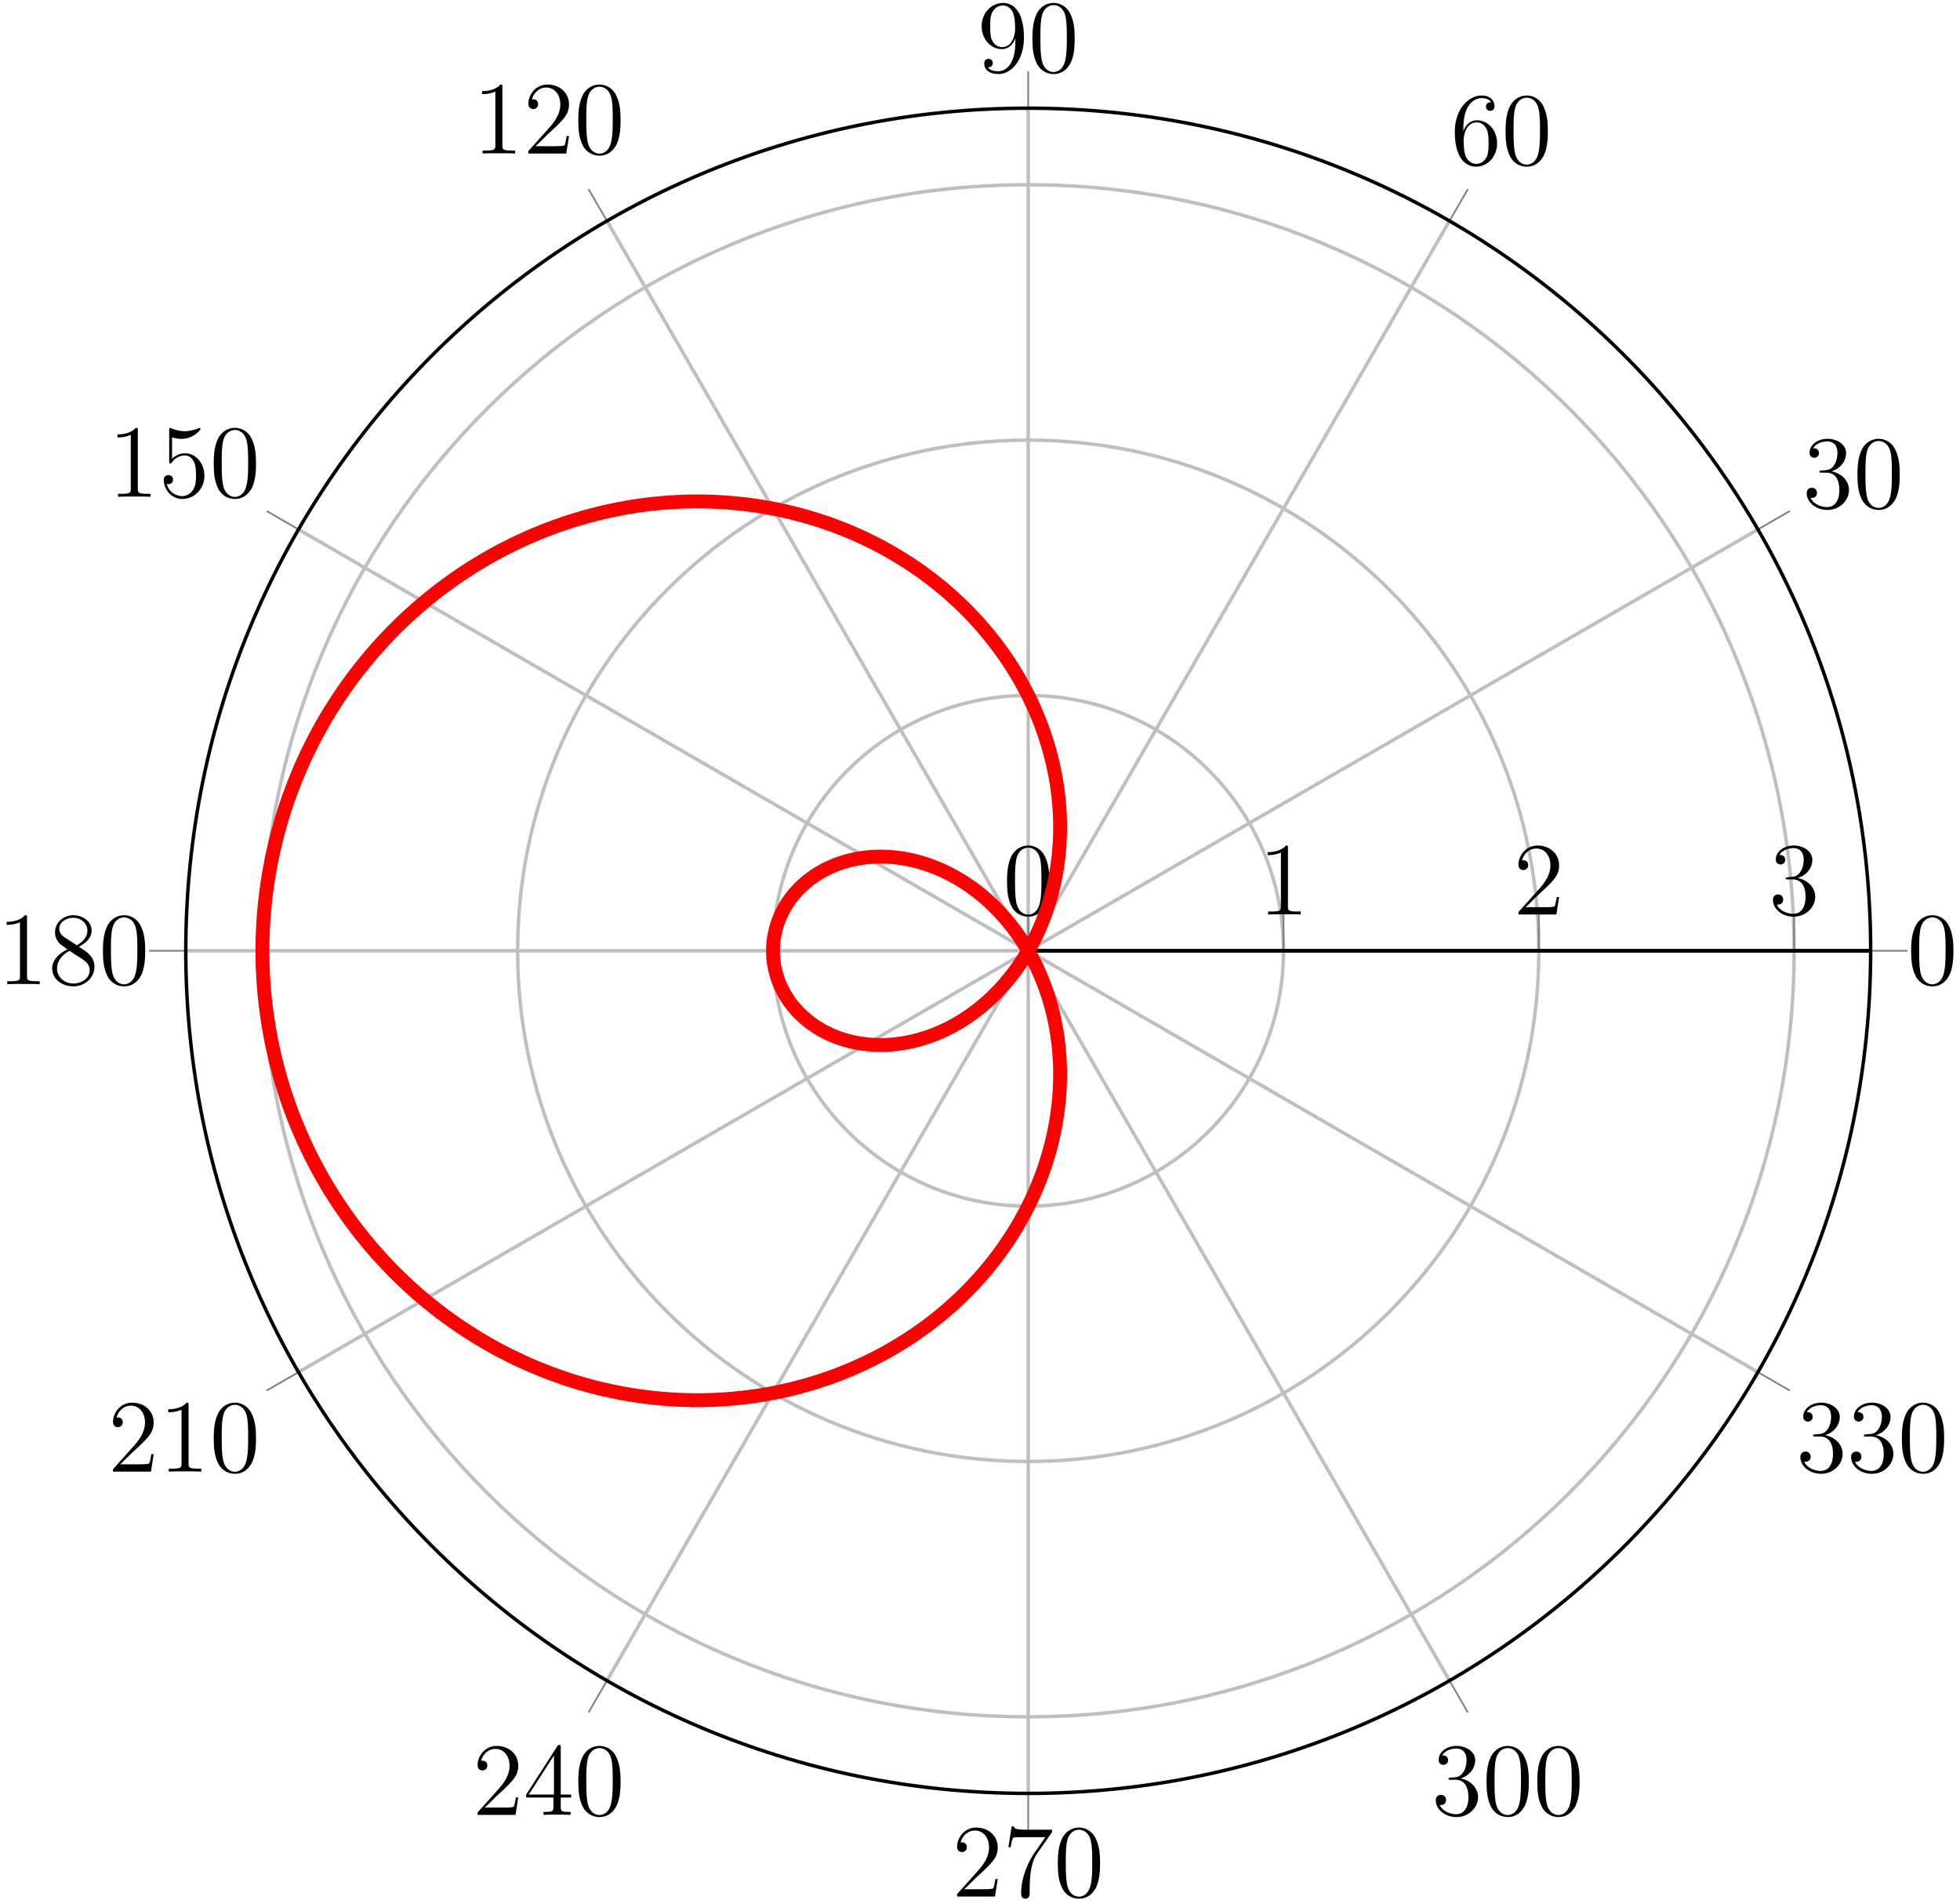 <?xml version="1.0" encoding="UTF-8"?>
<svg xmlns="http://www.w3.org/2000/svg" xmlns:xlink="http://www.w3.org/1999/xlink" width="226pt" height="219pt" viewBox="0 0 226 219" version="1.1">
<defs>
<g>
<symbol overflow="visible" id="glyph0-0">
<path style="stroke:none;" d=""/>
</symbol>
<symbol overflow="visible" id="glyph0-1">
<path style="stroke:none;" d="M 5.359 -3.828 C 5.359 -4.812 5.297 -5.781 4.859 -6.688 C 4.375 -7.688 3.516 -7.953 2.922 -7.953 C 2.234 -7.953 1.391 -7.609 0.938 -6.609 C 0.609 -5.859 0.484 -5.109 0.484 -3.828 C 0.484 -2.672 0.578 -1.797 1 -0.938 C 1.469 -0.031 2.297 0.25 2.922 0.25 C 3.953 0.25 4.547 -0.375 4.906 -1.062 C 5.328 -1.953 5.359 -3.125 5.359 -3.828 Z M 2.922 0.016 C 2.531 0.016 1.75 -0.203 1.531 -1.5 C 1.406 -2.219 1.406 -3.125 1.406 -3.969 C 1.406 -4.953 1.406 -5.828 1.594 -6.531 C 1.797 -7.344 2.406 -7.703 2.922 -7.703 C 3.375 -7.703 4.062 -7.438 4.297 -6.406 C 4.453 -5.719 4.453 -4.781 4.453 -3.969 C 4.453 -3.172 4.453 -2.266 4.312 -1.531 C 4.094 -0.219 3.328 0.016 2.922 0.016 Z M 2.922 0.016 "/>
</symbol>
<symbol overflow="visible" id="glyph0-2">
<path style="stroke:none;" d="M 2.203 -4.297 C 2 -4.281 1.953 -4.266 1.953 -4.156 C 1.953 -4.047 2.016 -4.047 2.219 -4.047 L 2.766 -4.047 C 3.797 -4.047 4.25 -3.203 4.25 -2.062 C 4.25 -0.484 3.438 -0.078 2.844 -0.078 C 2.266 -0.078 1.297 -0.344 0.938 -1.141 C 1.328 -1.078 1.672 -1.297 1.672 -1.719 C 1.672 -2.062 1.422 -2.312 1.094 -2.312 C 0.797 -2.312 0.484 -2.141 0.484 -1.688 C 0.484 -0.625 1.547 0.25 2.875 0.25 C 4.297 0.25 5.359 -0.844 5.359 -2.047 C 5.359 -3.141 4.469 -4 3.328 -4.203 C 4.359 -4.5 5.031 -5.375 5.031 -6.312 C 5.031 -7.25 4.047 -7.953 2.891 -7.953 C 1.703 -7.953 0.812 -7.219 0.812 -6.344 C 0.812 -5.875 1.188 -5.766 1.359 -5.766 C 1.609 -5.766 1.906 -5.953 1.906 -6.312 C 1.906 -6.688 1.609 -6.859 1.344 -6.859 C 1.281 -6.859 1.25 -6.859 1.219 -6.844 C 1.672 -7.656 2.797 -7.656 2.859 -7.656 C 3.25 -7.656 4.031 -7.484 4.031 -6.312 C 4.031 -6.078 4 -5.422 3.641 -4.906 C 3.281 -4.375 2.875 -4.344 2.562 -4.328 Z M 2.203 -4.297 "/>
</symbol>
<symbol overflow="visible" id="glyph0-3">
<path style="stroke:none;" d="M 1.469 -4.156 C 1.469 -7.188 2.938 -7.656 3.578 -7.656 C 4.016 -7.656 4.453 -7.531 4.672 -7.172 C 4.531 -7.172 4.078 -7.172 4.078 -6.688 C 4.078 -6.422 4.25 -6.188 4.562 -6.188 C 4.859 -6.188 5.062 -6.375 5.062 -6.719 C 5.062 -7.344 4.609 -7.953 3.578 -7.953 C 2.062 -7.953 0.484 -6.406 0.484 -3.781 C 0.484 -0.484 1.922 0.25 2.938 0.25 C 4.25 0.25 5.359 -0.891 5.359 -2.438 C 5.359 -4.031 4.25 -5.094 3.047 -5.094 C 1.984 -5.094 1.594 -4.172 1.469 -3.844 Z M 2.938 -0.078 C 2.188 -0.078 1.828 -0.734 1.719 -0.984 C 1.609 -1.297 1.5 -1.891 1.5 -2.719 C 1.5 -3.672 1.922 -4.859 3 -4.859 C 3.656 -4.859 4 -4.406 4.188 -4 C 4.375 -3.562 4.375 -2.969 4.375 -2.453 C 4.375 -1.844 4.375 -1.297 4.141 -0.844 C 3.844 -0.281 3.422 -0.078 2.938 -0.078 Z M 2.938 -0.078 "/>
</symbol>
<symbol overflow="visible" id="glyph0-4">
<path style="stroke:none;" d="M 4.375 -3.484 C 4.375 -0.656 3.125 -0.078 2.406 -0.078 C 2.109 -0.078 1.484 -0.109 1.188 -0.531 L 1.25 -0.531 C 1.344 -0.5 1.766 -0.578 1.766 -1.016 C 1.766 -1.281 1.594 -1.5 1.281 -1.5 C 0.969 -1.5 0.781 -1.297 0.781 -0.984 C 0.781 -0.25 1.375 0.25 2.422 0.25 C 3.906 0.25 5.359 -1.344 5.359 -3.938 C 5.359 -7.141 4.016 -7.953 2.969 -7.953 C 1.656 -7.953 0.484 -6.844 0.484 -5.266 C 0.484 -3.688 1.609 -2.625 2.797 -2.625 C 3.688 -2.625 4.141 -3.266 4.375 -3.875 Z M 2.844 -2.859 C 2.094 -2.859 1.766 -3.469 1.656 -3.688 C 1.469 -4.141 1.469 -4.719 1.469 -5.266 C 1.469 -5.922 1.469 -6.5 1.781 -7 C 2 -7.312 2.312 -7.656 2.969 -7.656 C 3.641 -7.656 4 -7.062 4.109 -6.797 C 4.344 -6.203 4.344 -5.188 4.344 -5.016 C 4.344 -4 3.891 -2.859 2.844 -2.859 Z M 2.844 -2.859 "/>
</symbol>
<symbol overflow="visible" id="glyph0-5">
<path style="stroke:none;" d="M 3.438 -7.656 C 3.438 -7.938 3.438 -7.953 3.203 -7.953 C 2.922 -7.625 2.312 -7.188 1.094 -7.188 L 1.094 -6.844 C 1.359 -6.844 1.953 -6.844 2.625 -7.141 L 2.625 -0.922 C 2.625 -0.484 2.578 -0.344 1.531 -0.344 L 1.156 -0.344 L 1.156 0 C 1.484 -0.031 2.641 -0.031 3.031 -0.031 C 3.438 -0.031 4.578 -0.031 4.906 0 L 4.906 -0.344 L 4.531 -0.344 C 3.484 -0.344 3.438 -0.484 3.438 -0.922 Z M 3.438 -7.656 "/>
</symbol>
<symbol overflow="visible" id="glyph0-6">
<path style="stroke:none;" d="M 5.266 -2.016 L 5 -2.016 C 4.953 -1.812 4.859 -1.141 4.75 -0.953 C 4.656 -0.844 3.984 -0.844 3.625 -0.844 L 1.406 -0.844 C 1.734 -1.125 2.469 -1.891 2.766 -2.172 C 4.594 -3.844 5.266 -4.469 5.266 -5.656 C 5.266 -7.031 4.172 -7.953 2.781 -7.953 C 1.406 -7.953 0.578 -6.766 0.578 -5.734 C 0.578 -5.125 1.109 -5.125 1.141 -5.125 C 1.406 -5.125 1.703 -5.312 1.703 -5.688 C 1.703 -6.031 1.484 -6.25 1.141 -6.25 C 1.047 -6.25 1.016 -6.25 0.984 -6.234 C 1.203 -7.047 1.859 -7.609 2.625 -7.609 C 3.641 -7.609 4.266 -6.75 4.266 -5.656 C 4.266 -4.641 3.688 -3.75 3 -2.984 L 0.578 -0.281 L 0.578 0 L 4.953 0 Z M 5.266 -2.016 "/>
</symbol>
<symbol overflow="visible" id="glyph0-7">
<path style="stroke:none;" d="M 1.531 -6.844 C 2.047 -6.688 2.469 -6.672 2.594 -6.672 C 3.938 -6.672 4.812 -7.656 4.812 -7.828 C 4.812 -7.875 4.781 -7.938 4.703 -7.938 C 4.688 -7.938 4.656 -7.938 4.547 -7.891 C 3.891 -7.609 3.312 -7.562 3 -7.562 C 2.219 -7.562 1.656 -7.812 1.422 -7.906 C 1.344 -7.938 1.312 -7.938 1.297 -7.938 C 1.203 -7.938 1.203 -7.859 1.203 -7.672 L 1.203 -4.125 C 1.203 -3.906 1.203 -3.844 1.344 -3.844 C 1.406 -3.844 1.422 -3.844 1.547 -4 C 1.875 -4.484 2.438 -4.766 3.031 -4.766 C 3.672 -4.766 3.984 -4.188 4.078 -3.984 C 4.281 -3.516 4.297 -2.922 4.297 -2.469 C 4.297 -2.016 4.297 -1.344 3.953 -0.797 C 3.688 -0.375 3.234 -0.078 2.703 -0.078 C 1.906 -0.078 1.141 -0.609 0.922 -1.484 C 0.984 -1.453 1.047 -1.453 1.109 -1.453 C 1.312 -1.453 1.641 -1.562 1.641 -1.969 C 1.641 -2.312 1.406 -2.5 1.109 -2.5 C 0.891 -2.5 0.578 -2.391 0.578 -1.922 C 0.578 -0.906 1.406 0.25 2.719 0.25 C 4.078 0.25 5.266 -0.891 5.266 -2.406 C 5.266 -3.828 4.297 -5.016 3.047 -5.016 C 2.359 -5.016 1.844 -4.703 1.531 -4.375 Z M 1.531 -6.844 "/>
</symbol>
<symbol overflow="visible" id="glyph0-8">
<path style="stroke:none;" d="M 3.562 -4.312 C 4.156 -4.641 5.031 -5.188 5.031 -6.188 C 5.031 -7.234 4.031 -7.953 2.922 -7.953 C 1.75 -7.953 0.812 -7.078 0.812 -5.984 C 0.812 -5.578 0.938 -5.172 1.266 -4.766 C 1.406 -4.609 1.406 -4.609 2.25 -4.016 C 1.094 -3.484 0.484 -2.672 0.484 -1.812 C 0.484 -0.531 1.703 0.25 2.922 0.25 C 4.25 0.25 5.359 -0.734 5.359 -1.984 C 5.359 -3.203 4.5 -3.734 3.562 -4.312 Z M 1.938 -5.391 C 1.781 -5.5 1.297 -5.812 1.297 -6.391 C 1.297 -7.172 2.109 -7.656 2.922 -7.656 C 3.781 -7.656 4.547 -7.047 4.547 -6.188 C 4.547 -5.453 4.016 -4.859 3.328 -4.484 Z M 2.5 -3.844 L 3.938 -2.906 C 4.25 -2.703 4.812 -2.328 4.812 -1.609 C 4.812 -0.688 3.891 -0.078 2.922 -0.078 C 1.906 -0.078 1.047 -0.812 1.047 -1.812 C 1.047 -2.734 1.719 -3.484 2.5 -3.844 Z M 2.5 -3.844 "/>
</symbol>
<symbol overflow="visible" id="glyph0-9">
<path style="stroke:none;" d="M 4.312 -7.781 C 4.312 -8.016 4.312 -8.062 4.141 -8.062 C 4.047 -8.062 4.016 -8.062 3.922 -7.922 L 0.328 -2.344 L 0.328 -2 L 3.469 -2 L 3.469 -0.906 C 3.469 -0.469 3.438 -0.344 2.562 -0.344 L 2.328 -0.344 L 2.328 0 C 2.609 -0.031 3.547 -0.031 3.891 -0.031 C 4.219 -0.031 5.172 -0.031 5.453 0 L 5.453 -0.344 L 5.219 -0.344 C 4.344 -0.344 4.312 -0.469 4.312 -0.906 L 4.312 -2 L 5.516 -2 L 5.516 -2.344 L 4.312 -2.344 Z M 3.531 -6.844 L 3.531 -2.344 L 0.625 -2.344 Z M 3.531 -6.844 "/>
</symbol>
<symbol overflow="visible" id="glyph0-10">
<path style="stroke:none;" d="M 5.672 -7.422 L 5.672 -7.703 L 2.797 -7.703 C 1.344 -7.703 1.328 -7.859 1.281 -8.078 L 1.016 -8.078 L 0.641 -5.688 L 0.906 -5.688 C 0.938 -5.906 1.047 -6.641 1.203 -6.781 C 1.297 -6.844 2.203 -6.844 2.359 -6.844 L 4.906 -6.844 L 3.641 -5.031 C 3.312 -4.562 2.109 -2.609 2.109 -0.359 C 2.109 -0.234 2.109 0.25 2.594 0.25 C 3.094 0.25 3.094 -0.219 3.094 -0.375 L 3.094 -0.969 C 3.094 -2.75 3.375 -4.141 3.938 -4.938 Z M 5.672 -7.422 "/>
</symbol>
</g>
<clipPath id="clip1">
  <path d="M 21 35 L 145 35 L 145 184 L 21 184 Z M 21 35 "/>
</clipPath>
<clipPath id="clip2">
  <path d="M 215.699 109.609 C 215.699 55.961 172.211 12.473 118.559 12.473 C 64.91 12.473 21.422 55.961 21.422 109.609 C 21.422 163.262 64.91 206.75 118.559 206.75 C 172.211 206.75 215.699 163.262 215.699 109.609 "/>
</clipPath>
</defs>
<g id="surface1">
<path style="fill:none;stroke-width:0.399;stroke-linecap:butt;stroke-linejoin:miter;stroke:rgb(75%,75%,75%);stroke-opacity:1;stroke-miterlimit:10;" d="M -0.001 0.002 L 97.139 0.002 M -0.001 0.002 L 84.124 48.568 M -0.001 0.002 L 48.569 84.127 M -0.001 0.002 L -0.001 97.138 M -0.001 0.002 L -48.568 84.127 M -0.001 0.002 L -84.126 48.568 M -0.001 0.002 L -97.138 0.002 M -0.001 0.002 L -84.126 -48.569 M -0.001 0.002 L -48.568 -84.123 M -0.001 0.002 L -0.001 -97.139 M -0.001 0.002 L 48.569 -84.123 M -0.001 0.002 L 84.124 -48.569 " transform="matrix(1,0,0,-1,118.56,109.611)"/>
<path style="fill:none;stroke-width:0.399;stroke-linecap:butt;stroke-linejoin:miter;stroke:rgb(75%,75%,75%);stroke-opacity:1;stroke-miterlimit:10;" d="M -0.001 0.002 L -0.001 0.002 M 29.436 0.002 C 29.436 16.259 16.256 29.435 -0.001 29.435 C -16.259 29.435 -29.439 16.259 -29.439 0.002 C -29.439 -16.256 -16.259 -29.436 -0.001 -29.436 C 16.256 -29.436 29.436 -16.256 29.436 0.002 M 58.874 0.002 C 58.874 32.517 32.514 58.873 -0.001 58.873 C -32.517 58.873 -58.873 32.517 -58.873 0.002 C -58.873 -32.514 -32.517 -58.873 -0.001 -58.873 C 32.514 -58.873 58.874 -32.514 58.874 0.002 M 88.311 0.002 C 88.311 48.775 48.772 88.31 -0.001 88.31 C -48.775 88.31 -88.31 48.775 -88.31 0.002 C -88.31 -48.772 -48.775 -88.311 -0.001 -88.311 C 48.772 -88.311 88.311 -48.772 88.311 0.002 " transform="matrix(1,0,0,-1,118.56,109.611)"/>
<path style="fill:none;stroke-width:0.199;stroke-linecap:butt;stroke-linejoin:miter;stroke:rgb(50%,50%,50%);stroke-opacity:1;stroke-miterlimit:10;" d="M 97.139 0.002 L 101.389 0.002 M 84.124 48.568 L 87.807 50.697 M 48.569 84.127 L 50.694 87.806 M -0.001 97.138 L -0.001 101.392 M -48.568 84.127 L -50.697 87.806 M -84.126 48.568 L -87.806 50.697 M -97.138 0.002 L -101.392 0.002 M -84.126 -48.569 L -87.806 -50.694 M -48.568 -84.123 L -50.697 -87.807 M -0.001 -97.139 L -0.001 -101.389 M 48.569 -84.123 L 50.694 -87.807 M 84.124 -48.569 L 87.807 -50.694 " transform="matrix(1,0,0,-1,118.56,109.611)"/>
<path style="fill:none;stroke-width:0.199;stroke-linecap:butt;stroke-linejoin:miter;stroke:rgb(50%,50%,50%);stroke-opacity:1;stroke-miterlimit:10;" d="M -0.001 0.002 L -0.001 4.252 M 29.436 0.002 L 29.436 4.252 M 58.874 0.002 L 58.874 4.252 M 88.311 0.002 L 88.311 4.252 " transform="matrix(1,0,0,-1,118.56,109.611)"/>
<path style="fill:none;stroke-width:0.399;stroke-linecap:butt;stroke-linejoin:miter;stroke:rgb(0%,0%,0%);stroke-opacity:1;stroke-miterlimit:10;" d="M -0.001 0.002 L -0.001 0.002 " transform="matrix(1,0,0,-1,118.56,109.611)"/>
<path style="fill:none;stroke-width:0.399;stroke-linecap:butt;stroke-linejoin:miter;stroke:rgb(0%,0%,0%);stroke-opacity:1;stroke-miterlimit:10;" d="M 97.139 0.002 C 97.139 53.65 53.651 97.138 -0.001 97.138 C -53.65 97.138 -97.138 53.65 -97.138 0.002 C -97.138 -53.651 -53.65 -97.139 -0.001 -97.139 C 53.651 -97.139 97.139 -53.651 97.139 0.002 " transform="matrix(1,0,0,-1,118.56,109.611)"/>
<path style="fill:none;stroke-width:0.399;stroke-linecap:butt;stroke-linejoin:miter;stroke:rgb(0%,0%,0%);stroke-opacity:1;stroke-miterlimit:10;" d="M -0.001 0.002 L 97.139 0.002 " transform="matrix(1,0,0,-1,118.56,109.611)"/>
<path style="fill:none;stroke-width:0.399;stroke-linecap:butt;stroke-linejoin:miter;stroke:rgb(0%,0%,0%);stroke-opacity:1;stroke-miterlimit:10;" d="M -0.001 0.002 L 97.139 0.002 " transform="matrix(1,0,0,-1,118.56,109.611)"/>
<g style="fill:rgb(0%,0%,0%);fill-opacity:1;">
  <use xlink:href="#glyph0-1" x="219.883" y="113.463"/>
</g>
<g style="fill:rgb(0%,0%,0%);fill-opacity:1;">
  <use xlink:href="#glyph0-2" x="207.839" y="58.539"/>
  <use xlink:href="#glyph0-1" x="213.692" y="58.539"/>
</g>
<g style="fill:rgb(0%,0%,0%);fill-opacity:1;">
  <use xlink:href="#glyph0-3" x="167.265" y="18.965"/>
  <use xlink:href="#glyph0-1" x="173.118" y="18.965"/>
</g>
<g style="fill:rgb(0%,0%,0%);fill-opacity:1;">
  <use xlink:href="#glyph0-4" x="112.707" y="8.288"/>
  <use xlink:href="#glyph0-1" x="118.56" y="8.288"/>
</g>
<g style="fill:rgb(0%,0%,0%);fill-opacity:1;">
  <use xlink:href="#glyph0-5" x="54.491" y="17.698"/>
  <use xlink:href="#glyph0-6" x="60.344" y="17.698"/>
  <use xlink:href="#glyph0-1" x="66.198" y="17.698"/>
</g>
<g style="fill:rgb(0%,0%,0%);fill-opacity:1;">
  <use xlink:href="#glyph0-5" x="12.453" y="57.272"/>
  <use xlink:href="#glyph0-7" x="18.306" y="57.272"/>
  <use xlink:href="#glyph0-1" x="24.16" y="57.272"/>
</g>
<g style="fill:rgb(0%,0%,0%);fill-opacity:1;">
  <use xlink:href="#glyph0-5" x="-0.322" y="113.463"/>
  <use xlink:href="#glyph0-8" x="5.531" y="113.463"/>
  <use xlink:href="#glyph0-1" x="11.385" y="113.463"/>
</g>
<g style="fill:rgb(0%,0%,0%);fill-opacity:1;">
  <use xlink:href="#glyph0-6" x="12.453" y="169.655"/>
  <use xlink:href="#glyph0-5" x="18.306" y="169.655"/>
  <use xlink:href="#glyph0-1" x="24.16" y="169.655"/>
</g>
<g style="fill:rgb(0%,0%,0%);fill-opacity:1;">
  <use xlink:href="#glyph0-6" x="54.491" y="209.228"/>
  <use xlink:href="#glyph0-9" x="60.344" y="209.228"/>
  <use xlink:href="#glyph0-1" x="66.198" y="209.228"/>
</g>
<g style="fill:rgb(0%,0%,0%);fill-opacity:1;">
  <use xlink:href="#glyph0-6" x="109.78" y="218.639"/>
  <use xlink:href="#glyph0-10" x="115.633" y="218.639"/>
  <use xlink:href="#glyph0-1" x="121.487" y="218.639"/>
</g>
<g style="fill:rgb(0%,0%,0%);fill-opacity:1;">
  <use xlink:href="#glyph0-2" x="165.07" y="209.228"/>
  <use xlink:href="#glyph0-1" x="170.923" y="209.228"/>
  <use xlink:href="#glyph0-1" x="176.777" y="209.228"/>
</g>
<g style="fill:rgb(0%,0%,0%);fill-opacity:1;">
  <use xlink:href="#glyph0-2" x="207.107" y="169.655"/>
  <use xlink:href="#glyph0-2" x="212.96" y="169.655"/>
  <use xlink:href="#glyph0-1" x="218.814" y="169.655"/>
</g>
<g style="fill:rgb(0%,0%,0%);fill-opacity:1;">
  <use xlink:href="#glyph0-1" x="115.633" y="105.427"/>
</g>
<g style="fill:rgb(0%,0%,0%);fill-opacity:1;">
  <use xlink:href="#glyph0-5" x="145.071" y="105.427"/>
</g>
<g style="fill:rgb(0%,0%,0%);fill-opacity:1;">
  <use xlink:href="#glyph0-6" x="174.508" y="105.427"/>
</g>
<g style="fill:rgb(0%,0%,0%);fill-opacity:1;">
  <use xlink:href="#glyph0-2" x="203.945" y="105.427"/>
</g>
<g clip-path="url(#clip1)" clip-rule="nonzero">
<g clip-path="url(#clip2)" clip-rule="nonzero">
<path style="fill:none;stroke-width:1.594;stroke-linecap:butt;stroke-linejoin:miter;stroke:rgb(100%,0%,0%);stroke-opacity:1;stroke-miterlimit:10;" d="M -29.439 0.002 L -29.415 -0.616 L -29.357 -1.233 L -29.259 -1.842 L -29.122 -2.448 L -28.951 -3.049 L -28.74 -3.635 L -28.49 -4.213 L -28.205 -4.78 L -27.884 -5.327 L -27.529 -5.862 L -27.134 -6.373 L -26.708 -6.869 L -26.247 -7.342 L -25.759 -7.791 L -25.24 -8.217 L -24.689 -8.612 L -24.111 -8.983 L -23.505 -9.323 L -22.872 -9.631 L -22.22 -9.912 L -21.537 -10.155 L -20.837 -10.362 L -20.119 -10.537 L -19.38 -10.678 L -18.63 -10.776 L -17.861 -10.838 L -17.08 -10.862 L -16.287 -10.842 L -15.486 -10.784 L -14.677 -10.686 L -13.861 -10.545 L -13.04 -10.362 L -12.224 -10.135 L -11.408 -9.869 L -10.587 -9.557 L -9.775 -9.205 L -8.97 -8.807 L -8.173 -8.369 L -7.388 -7.889 L -6.611 -7.362 L -5.849 -6.795 L -5.103 -6.19 L -4.376 -5.541 L -3.673 -4.854 L -2.986 -4.123 L -2.326 -3.358 L -1.689 -2.553 L -1.083 -1.709 L -0.501 -0.834 L 0.045 0.08 L 0.561 1.025 L 1.042 2.002 L 1.487 3.009 L 1.897 4.048 L 2.264 5.115 L 2.596 6.209 L 2.885 7.326 L 3.131 8.466 L 3.331 9.631 L 3.487 10.814 L 3.6 12.013 L 3.663 13.232 L 3.678 14.463 L 3.647 15.705 L 3.565 16.955 L 3.432 18.22 L 3.249 19.486 L 3.014 20.756 L 2.729 22.029 L 2.389 23.306 L 2.002 24.576 L 1.561 25.841 L 1.065 27.099 L 0.522 28.353 L -0.076 29.591 L -0.728 30.814 L -1.427 32.025 L -2.181 33.22 L -2.982 34.396 L -3.837 35.545 L -4.74 36.673 L -5.689 37.775 L -6.685 38.849 L -7.732 39.896 L -8.822 40.904 L -9.955 41.884 L -11.134 42.826 L -12.353 43.728 L -13.615 44.595 L -14.915 45.416 L -16.251 46.197 L -17.626 46.931 L -19.033 47.623 L -20.474 48.263 L -21.947 48.857 L -23.447 49.396 L -24.974 49.884 L -26.529 50.326 L -28.107 50.709 L -29.705 51.033 L -31.322 51.306 L -32.951 51.517 L -34.599 51.673 L -36.263 51.775 L -37.935 51.81 L -39.611 51.787 L -41.298 51.705 L -42.986 51.564 L -44.677 51.361 L -46.365 51.095 L -48.044 50.767 L -49.724 50.381 L -51.396 49.935 L -53.056 49.427 L -54.701 48.857 L -56.33 48.224 L -57.943 47.537 L -59.537 46.787 L -61.107 45.986 L -62.65 45.119 L -64.169 44.197 L -65.658 43.22 L -67.119 42.189 L -68.54 41.107 L -69.931 39.966 L -71.279 38.779 L -72.591 37.541 L -73.861 36.256 L -75.091 34.923 L -76.275 33.545 L -77.408 32.123 L -78.494 30.662 L -79.533 29.158 L -80.517 27.619 L -81.447 26.041 L -82.322 24.427 L -83.146 22.787 L -83.915 21.111 L -84.615 19.412 L -85.263 17.685 L -85.849 15.935 L -86.373 14.166 L -86.841 12.381 L -87.24 10.576 L -87.576 8.756 L -87.849 6.923 L -88.06 5.084 L -88.208 3.24 L -88.29 1.388 L -88.302 -0.463 L -88.251 -2.315 L -88.142 -4.162 L -87.966 -6.006 L -87.72 -7.842 L -87.415 -9.666 L -87.044 -11.479 L -86.611 -13.276 L -86.123 -15.057 L -85.568 -16.815 L -84.947 -18.553 L -84.271 -20.264 L -83.537 -21.951 L -82.744 -23.612 L -81.892 -25.237 L -80.99 -26.83 L -80.029 -28.389 L -79.017 -29.912 L -77.958 -31.397 L -76.849 -32.838 L -75.685 -34.237 L -74.482 -35.592 L -73.236 -36.905 L -71.947 -38.166 L -70.615 -39.381 L -69.24 -40.541 L -67.833 -41.655 L -66.392 -42.713 L -64.919 -43.717 L -63.415 -44.666 L -61.88 -45.557 L -60.326 -46.393 L -58.744 -47.17 L -57.142 -47.889 L -55.517 -48.549 L -53.876 -49.147 L -52.228 -49.686 L -50.564 -50.166 L -48.892 -50.584 L -47.208 -50.94 L -45.517 -51.233 L -43.83 -51.467 L -42.142 -51.643 L -40.455 -51.756 L -38.775 -51.807 L -37.095 -51.795 L -35.431 -51.729 L -33.775 -51.604 L -32.134 -51.42 L -30.509 -51.178 L -28.9 -50.877 L -27.314 -50.522 L -25.747 -50.112 L -24.208 -49.651 L -22.693 -49.135 L -21.205 -48.565 L -19.751 -47.948 L -18.326 -47.284 L -16.935 -46.573 L -15.58 -45.815 L -14.259 -45.01 L -12.978 -44.166 L -11.74 -43.284 L -10.54 -42.362 L -9.384 -41.397 L -8.271 -40.405 L -7.205 -39.377 L -6.181 -38.315 L -5.208 -37.229 L -4.283 -36.116 L -3.404 -34.971 L -2.576 -33.811 L -1.798 -32.627 L -1.072 -31.424 L -0.396 -30.205 L 0.229 -28.975 L 0.799 -27.729 L 1.319 -26.475 L 1.788 -25.209 L 2.202 -23.94 L 2.565 -22.67 L 2.877 -21.393 L 3.139 -20.123 L 3.346 -18.854 L 3.502 -17.588 L 3.612 -16.33 L 3.67 -15.084 L 3.678 -13.846 L 3.635 -12.619 L 3.549 -11.412 L 3.417 -10.221 L 3.237 -9.049 L 3.014 -7.897 L 2.745 -6.764 L 2.436 -5.662 L 2.088 -4.58 L 1.698 -3.53 L 1.268 -2.502 L 0.807 -1.51 L 0.307 -0.549 L -0.224 0.381 L -0.787 1.275 L -1.38 2.134 L -2.005 2.959 L -2.654 3.744 L -3.326 4.49 L -4.021 5.201 L -4.74 5.869 L -5.474 6.498 L -6.228 7.084 L -6.994 7.627 L -7.779 8.131 L -8.572 8.591 L -9.373 9.013 L -10.181 9.384 L -10.994 9.716 L -11.814 10.006 L -12.634 10.256 L -13.451 10.459 L -14.267 10.619 L -15.08 10.74 L -15.884 10.818 L -16.685 10.857 L -17.47 10.853 L -18.244 10.81 L -19.005 10.732 L -19.751 10.611 L -20.482 10.459 L -21.189 10.263 L -21.88 10.037 L -22.544 9.775 L -23.193 9.482 L -23.81 9.158 L -24.404 8.802 L -24.966 8.42 L -25.501 8.006 L -26.009 7.568 L -26.486 7.111 L -26.927 6.627 L -27.333 6.119 L -27.708 5.595 L -28.048 5.056 L -28.353 4.498 L -28.619 3.927 L -28.849 3.345 L -29.04 2.748 L -29.197 2.146 L -29.314 1.541 L -29.392 0.923 L -29.427 0.31 L -29.427 -0.307 L -29.392 -0.924 L -29.314 -1.537 L -29.197 -2.147 L -29.04 -2.748 L -28.849 -3.342 L -28.619 -3.928 L -28.353 -4.498 L -28.048 -5.053 L -27.708 -5.596 L -27.333 -6.119 L -26.927 -6.623 L -26.486 -7.108 L -26.009 -7.569 L -25.501 -8.006 L -24.966 -8.416 L -24.404 -8.803 L -23.814 -9.159 L -23.193 -9.483 L -22.548 -9.776 L -21.88 -10.037 L -21.193 -10.264 L -20.482 -10.455 L -19.755 -10.612 L -19.005 -10.733 L -18.247 -10.811 L -17.47 -10.854 L -16.685 -10.858 L -15.888 -10.819 L -15.08 -10.741 L -14.271 -10.619 L -13.455 -10.459 L -12.634 -10.256 L -11.814 -10.01 L -10.998 -9.717 L -10.181 -9.385 L -9.373 -9.01 L -8.572 -8.596 L -7.779 -8.131 L -6.997 -7.627 L -6.228 -7.084 L -5.474 -6.498 L -4.74 -5.869 L -4.021 -5.202 L -3.326 -4.494 L -2.654 -3.744 L -2.005 -2.959 L -1.384 -2.139 L -0.79 -1.28 L -0.224 -0.381 L 0.307 0.548 L 0.807 1.509 L 1.268 2.502 L 1.698 3.525 L 2.085 4.58 L 2.436 5.658 L 2.745 6.763 L 3.01 7.892 L 3.237 9.045 L 3.417 10.216 L 3.549 11.412 L 3.635 12.619 L 3.678 13.845 L 3.67 15.08 L 3.612 16.33 L 3.502 17.588 L 3.346 18.853 L 3.139 20.119 L 2.877 21.392 L 2.565 22.666 L 2.202 23.939 L 1.788 25.209 L 1.319 26.47 L 0.799 27.724 L 0.229 28.97 L -0.396 30.205 L -1.072 31.424 L -1.798 32.627 L -2.576 33.806 L -3.404 34.97 L -4.279 36.111 L -5.208 37.228 L -6.181 38.314 L -7.201 39.377 L -8.271 40.404 L -9.38 41.396 L -10.537 42.357 L -11.74 43.279 L -12.978 44.166 L -14.259 45.009 L -15.58 45.81 L -16.931 46.572 L -18.326 47.283 L -19.747 47.947 L -21.205 48.564 L -22.693 49.134 L -24.208 49.65 L -25.747 50.111 L -27.314 50.521 L -28.9 50.877 L -30.509 51.177 L -32.134 51.423 L -33.775 51.603 L -35.427 51.728 L -37.095 51.798 L -38.771 51.81 L -40.455 51.756 L -42.138 51.642 L -43.83 51.466 L -45.517 51.236 L -47.205 50.939 L -48.888 50.584 L -50.56 50.166 L -52.224 49.685 L -53.876 49.146 L -55.517 48.548 L -57.142 47.892 L -58.74 47.17 L -60.322 46.392 L -61.88 45.556 L -63.412 44.666 L -64.919 43.72 L -66.388 42.713 L -67.833 41.654 L -69.236 40.545 L -70.611 39.381 L -71.943 38.17 L -73.232 36.904 L -74.482 35.595 L -75.685 34.24 L -76.845 32.838 L -77.962 31.4 L -79.017 29.916 L -80.029 28.392 L -80.99 26.834 L -81.892 25.24 L -82.744 23.611 L -83.537 21.955 L -84.267 20.267 L -84.943 18.552 L -85.564 16.818 L -86.123 15.056 L -86.611 13.275 L -87.044 11.482 L -87.412 9.67 L -87.72 7.841 L -87.962 6.009 L -88.142 4.166 L -88.251 2.314 L -88.302 0.466 L -88.29 -1.385 L -88.208 -3.237 L -88.06 -5.084 L -87.845 -6.924 L -87.576 -8.752 L -87.24 -10.573 L -86.841 -12.377 L -86.373 -14.166 L -85.849 -15.936 L -85.263 -17.686 L -84.619 -19.409 L -83.912 -21.108 L -83.146 -22.784 L -82.322 -24.428 L -81.447 -26.037 L -80.521 -27.616 L -79.533 -29.155 L -78.494 -30.659 L -77.408 -32.119 L -76.275 -33.541 L -75.095 -34.924 L -73.865 -36.252 L -72.595 -37.537 L -71.283 -38.78 L -69.931 -39.967 L -68.544 -41.104 L -67.123 -42.19 L -65.662 -43.217 L -64.169 -44.194 L -62.654 -45.116 L -61.111 -45.983 L -59.537 -46.787 L -57.943 -47.534 L -56.333 -48.225 L -54.701 -48.854 L -53.06 -49.428 L -51.4 -49.936 L -49.728 -50.381 L -48.048 -50.768 L -46.365 -51.096 L -44.681 -51.362 L -42.99 -51.561 L -41.298 -51.705 L -39.615 -51.787 L -37.935 -51.811 L -36.267 -51.776 L -34.603 -51.674 L -32.955 -51.518 L -31.322 -51.303 L -29.705 -51.034 L -28.107 -50.709 L -26.529 -50.323 L -24.978 -49.889 L -23.451 -49.397 L -21.947 -48.858 L -20.478 -48.264 L -19.037 -47.623 L -17.626 -46.932 L -16.251 -46.198 L -14.915 -45.416 L -13.619 -44.596 L -12.357 -43.729 L -11.134 -42.827 L -9.958 -41.885 L -8.822 -40.909 L -7.732 -39.897 L -6.689 -38.85 L -5.689 -37.776 L -4.74 -36.674 L -3.837 -35.549 L -2.986 -34.397 L -2.181 -33.221 L -1.427 -32.026 L -0.728 -30.819 L -0.08 -29.592 L 0.518 -28.354 L 1.065 -27.104 L 1.561 -25.842 L 2.002 -24.576 L 2.389 -23.307 L 2.729 -22.034 L 3.014 -20.76 L 3.249 -19.487 L 3.432 -18.221 L 3.565 -16.959 L 3.647 -15.705 L 3.678 -14.463 L 3.663 -13.233 L 3.6 -12.014 L 3.487 -10.815 L 3.331 -9.631 L 3.131 -8.471 L 2.885 -7.33 L 2.596 -6.209 L 2.268 -5.116 L 1.897 -4.049 L 1.487 -3.014 L 1.042 -2.006 L 0.561 -1.026 L 0.045 -0.08 L -0.501 0.834 L -1.08 1.709 L -1.689 2.552 L -2.326 3.357 L -2.986 4.123 L -3.669 4.853 L -4.376 5.541 L -5.103 6.185 L -5.849 6.795 L -6.611 7.361 L -7.384 7.884 L -8.169 8.365 L -8.97 8.806 L -9.775 9.205 L -10.587 9.556 L -11.404 9.869 L -12.224 10.134 L -13.04 10.361 L -13.861 10.545 L -14.677 10.685 L -15.486 10.787 L -16.283 10.841 L -17.076 10.861 L -17.857 10.838 L -18.626 10.779 L -19.38 10.677 L -20.119 10.537 L -20.837 10.365 L -21.537 10.154 L -22.22 9.912 L -22.872 9.634 L -23.501 9.322 L -24.111 8.982 L -24.689 8.615 L -25.24 8.216 L -25.759 7.791 L -26.247 7.341 L -26.708 6.869 L -27.134 6.377 L -27.529 5.861 L -27.884 5.33 L -28.205 4.779 L -28.49 4.213 L -28.74 3.638 L -28.951 3.049 L -29.122 2.451 L -29.255 1.845 L -29.357 1.232 L -29.415 0.619 L -29.435 0.002 " transform="matrix(1,0,0,-1,118.56,109.611)"/>
</g>
</g>
</g>
</svg>
